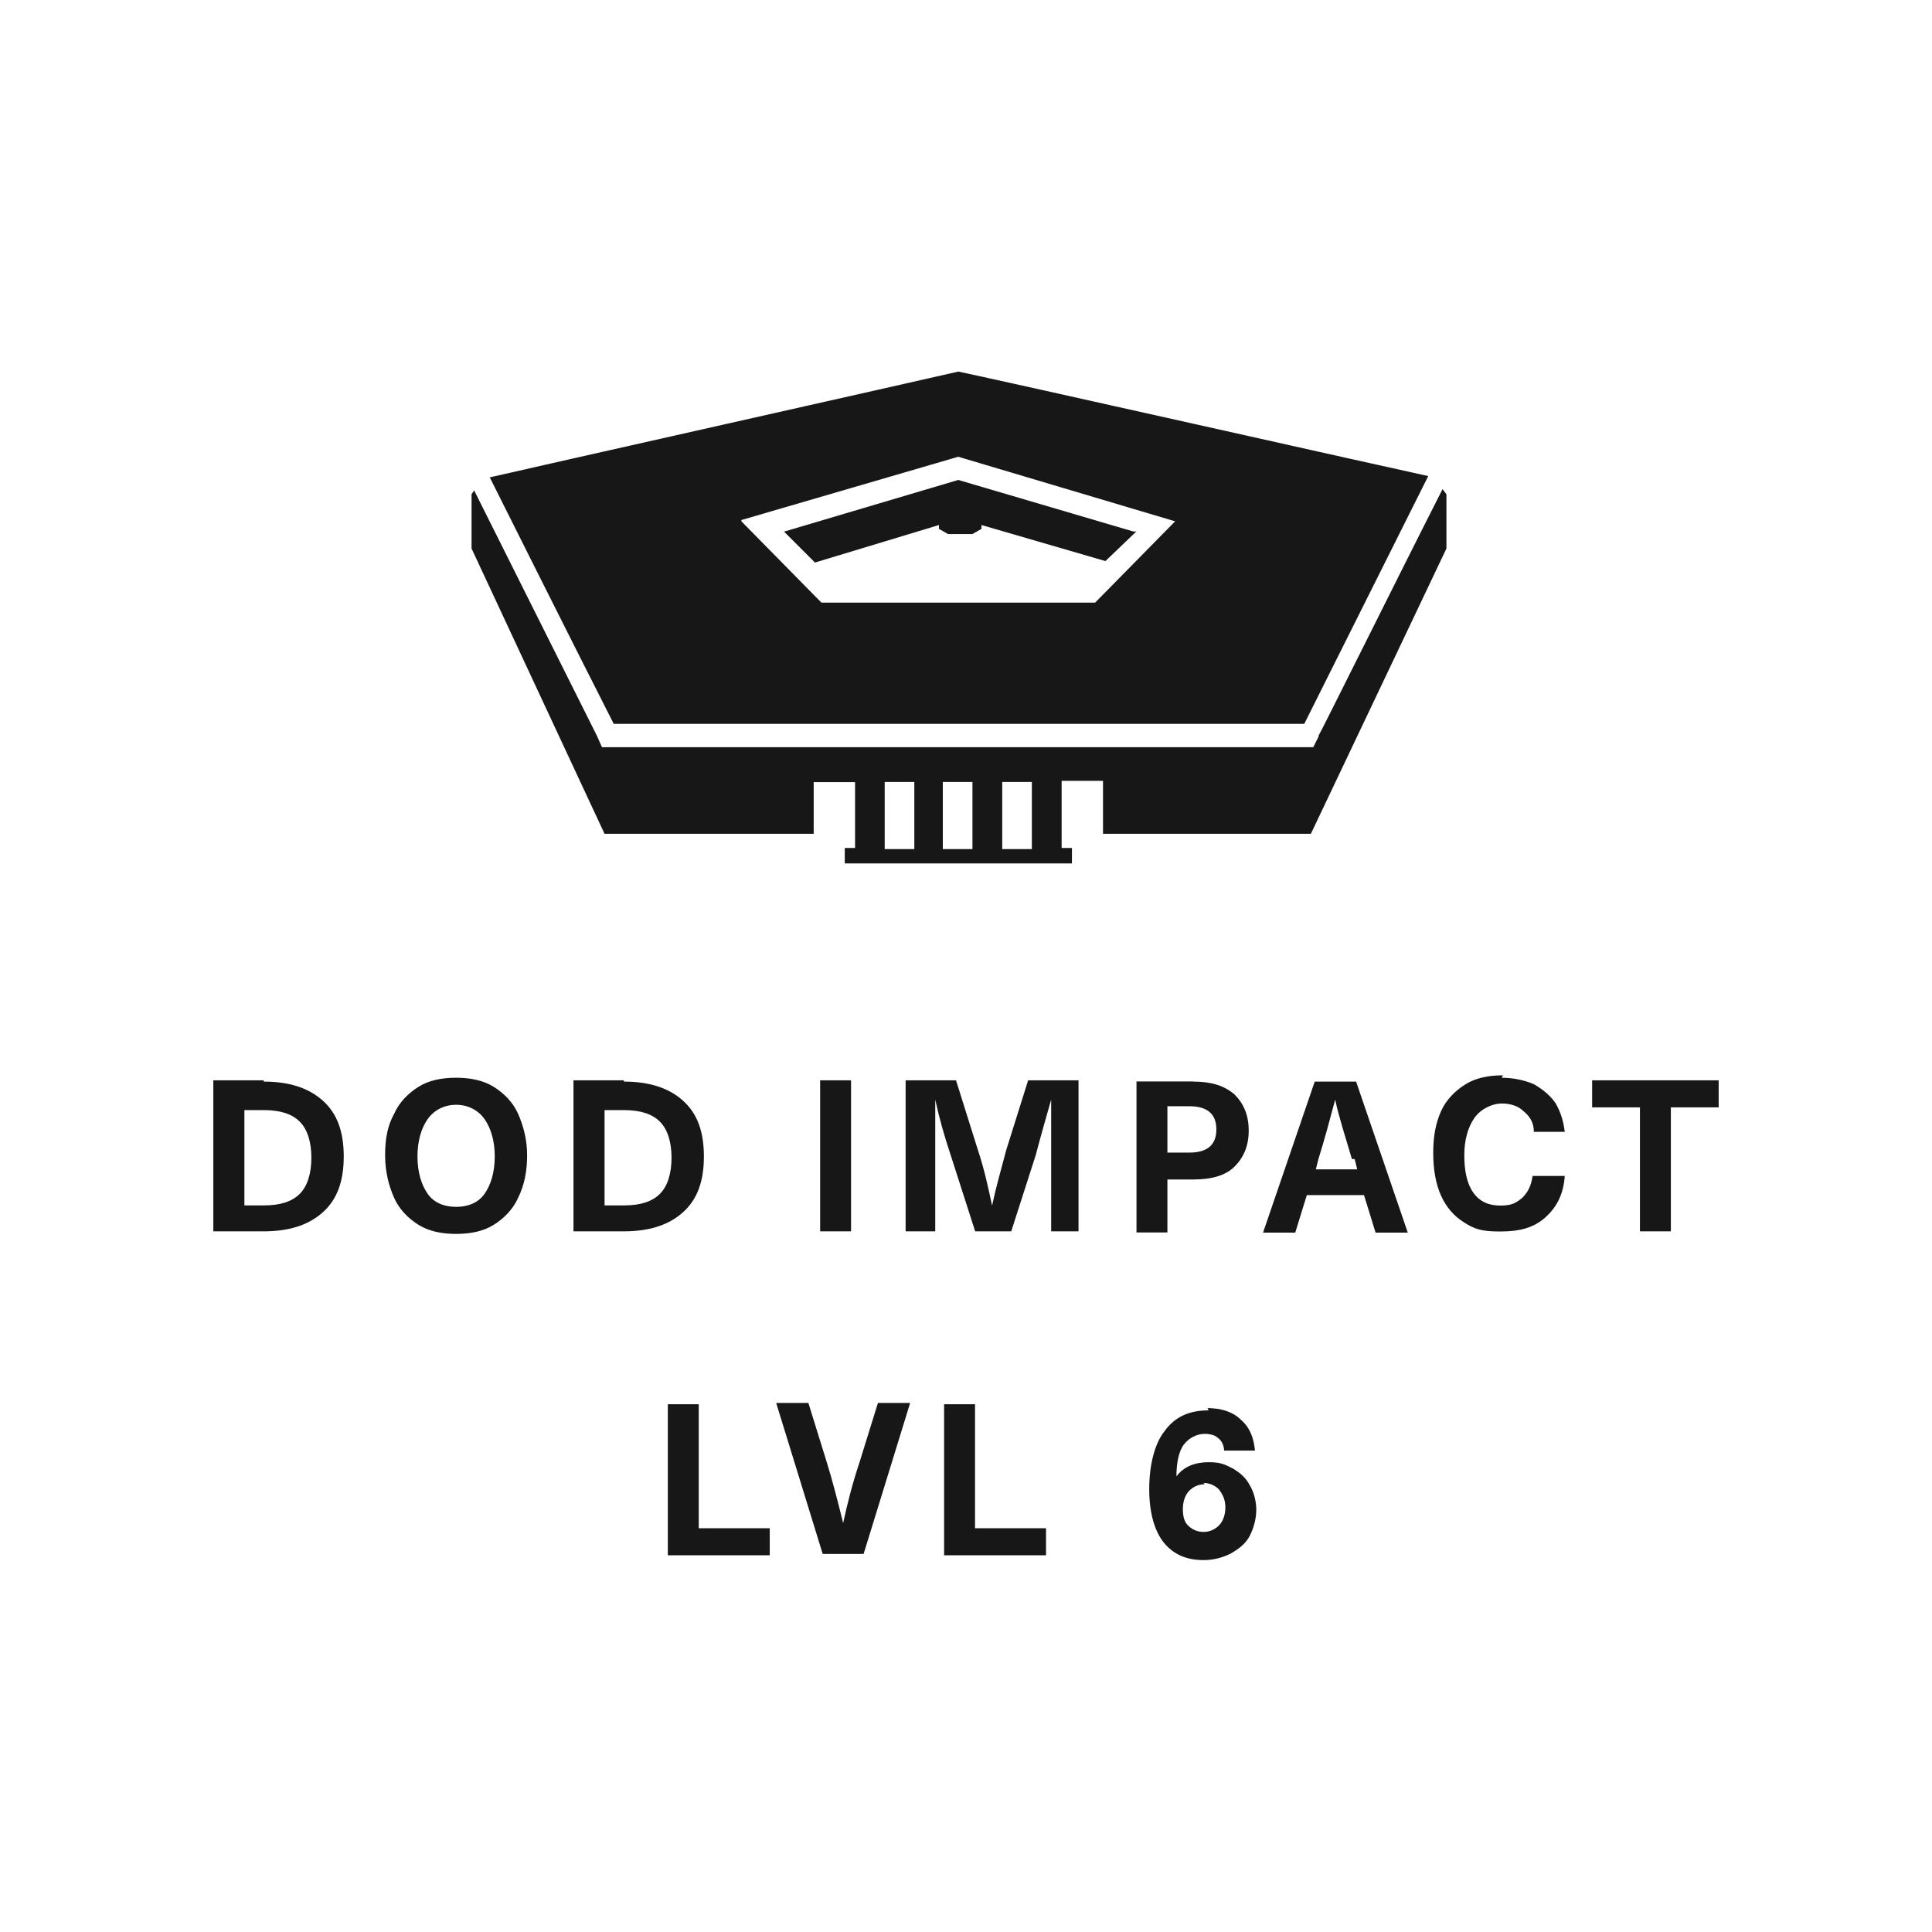 <?xml version="1.0" encoding="UTF-8"?>
<svg id="Layer_1" data-name="Layer 1" xmlns="http://www.w3.org/2000/svg" version="1.1" viewBox="0 0 1200 1200">
  <defs>
    <style>
      .cls-1 {
        fill: #171717;
        stroke-width: 0px;
      }
    </style>
  </defs>
  <path class="cls-1" d="M595.2,232.4l-284.6,67.3,73.8,137.9h422.5l73.8-137.9-285.4-67.3h0ZM682.6,382.3h-174c0,.8-60.1-64.1-60.1-64.1l146.7-39.3,146.7,39.3-59.3,64.1h0Z"/>
  <path class="cls-1" d="M704.2,330.2l-109-32.1-108.2,32.1,19.2,19.2,77-23.3v2.4l5.6,3.2h15.2l5.6-3.2v-2.4l77,22.4,19.2-18.4h-1.6Z"/>
  <path class="cls-1" d="M640.9,527.4h-18.4v-41.7h18.4v41.7ZM604,527.4h-18.4v-41.7h18.4v41.7ZM567.9,527.4h-18.4v-41.7h18.4v41.7ZM818.9,457.7l-3.2,6.4h-441.8l-3.2-7.2-76.2-152.3-1.6,2.4v33.7l82.6,177.2h129.9v-32.1h25.7v40.9h-6.4v9.6h141.1v-9.6h-6.4v-41.7h25.7v32.9h129.1l84.2-177.2v-33.7l-2.4-3.2c-25.7,50.5-76.2,152.3-77,153.1h0v.8Z"/>
  <path class="cls-1" d="M752.3,316.6l66.5-28.9,56.9,13.6-12,21.6-112.2-7.2.8.8ZM827.7,392.7l-135.5-16,48.9-52.9,117.9,8.8-32.1,60.1h.8ZM821.3,404.8c-4,8-11.2,21.6-16,30.5h-105.8c-4-16-7.2-32.1-11.2-47.3,44.9,5.6,89,10.4,133.9,16v1.6l-.8-.8ZM507,434.4l8-48.1,159.5-.8,8.8,48.9h-176.4ZM491.8,434.4h-105.8c-4.8-8.8-12-21.6-16-30.5v-1.6c44.9-5.6,89-10.4,133.9-16-4,16-7.2,31.3-11.2,47.3l-.8.8ZM331.4,332.6l117.9-8.8,48.9,52.9-135.5,16-32.1-60.1h.8ZM314.6,302.1l56.9-13.6,66.5,28.9-112.2,7.2-12-21.6.8-.8ZM523.8,252.4l57.7,28.1-130.7,34.5-64.9-29.7s137.9-32.9,137.9-32.9ZM595.2,235.6l57.7,13.6-57.7,27.3-57.7-27.3s57.7-13.6,57.7-13.6ZM460.5,323h0l134.7-39.3,134.7,40.1-49.7,50.5h-170l-49.7-50.5h0v-.8ZM805.3,284.5l-64.9,29.7-130.7-34.5,57.7-28.1,137.9,32.9h0ZM595.2,230.8c-24.1,5.6-267,60.1-291,65.7,0,0,51.3,102.6,77,153.1h428.9s51.3-102.6,77-153.9c-22.4-4.8-268.6-60.1-291.8-64.9h0Z"/>
  <path class="cls-1" d="M163.8,671.8c16,0,28.1,4,36.9,12,8.8,8,12.8,19.2,12.8,34.5s-4,26.5-12.8,34.5c-8.8,8-20.8,12-36.9,12h-31.3v-93.8h31.3v.8ZM151.8,748.7h12c10.4,0,17.6-2.4,22.4-7.2,4.8-4.8,7.2-12.8,7.2-22.4s-2.4-17.6-7.2-22.4c-4.8-4.8-12-7.2-22.4-7.2h-12v60.1-.8ZM283.3,669.4c8.8,0,16.8,1.6,23.3,5.6,6.4,4,12,9.6,15.2,16.8,3.2,7.2,5.6,16,5.6,25.7s-1.6,18.4-5.6,26.5c-3.2,7.2-8.8,12.8-15.2,16.8-6.4,4-14.4,5.6-23.3,5.6s-16.8-1.6-23.3-5.6c-6.4-4-12-9.6-15.2-16.8s-5.6-16-5.6-26.5,1.6-18.4,5.6-25.7c3.2-7.2,8.8-12.8,15.2-16.8,6.4-4,14.4-5.6,23.3-5.6ZM283.3,686.2c-7.2,0-13.6,3.2-17.6,8.8-4,5.6-6.4,13.6-6.4,23.3s2.4,17.6,6.4,23.3c4,5.6,10.4,8,17.6,8s13.6-2.4,17.6-8c4-5.6,6.4-13.6,6.4-23.3s-2.4-17.6-6.4-23.3c-4-5.6-10.4-8.8-17.6-8.8ZM387.5,671.8c16,0,28.1,4,36.9,12,8.8,8,12.8,19.2,12.8,34.5s-4,26.5-12.8,34.5-20.8,12-36.9,12h-31.3v-93.8h31.3v.8ZM375.5,748.7h12c10.4,0,17.6-2.4,22.4-7.2,4.8-4.8,7.2-12.8,7.2-22.4s-2.4-17.6-7.2-22.4c-4.8-4.8-12-7.2-22.4-7.2h-12v60.1-.8ZM509.4,764.8v-93.8h19.2v93.8h-19.2ZM652.9,764.8v-81.8h0c-3.2,11.2-6.4,22.4-9.6,34.5l-15.2,47.3h-22.4l-15.2-47.3c-4-12-7.2-23.3-9.6-34.5h0v81.8h-18.4v-93.8h31.3l13.6,43.3c4,12,6.4,23.3,8.8,34.5h0c2.4-11.2,5.6-22.4,8.8-34.5l13.6-43.3h31.3v93.8h-18.4,1.6ZM741.1,671.8c11.2,0,19.2,2.4,25.7,8,5.6,5.6,8.8,12.8,8.8,22.4s-3.2,16.8-8.8,22.4-14.4,8-25.7,8h-16v32.9h-19.2v-93.8h35.3ZM725.1,715.9h13.6c11.2,0,16.8-4.8,16.8-14.4s-5.6-14.4-16.8-14.4h-13.6v28.9ZM811.7,742.3l-7.2,23.3h-20l32.1-93.8h25.7l32.1,93.8h-20l-7.2-23.3h-36.1.8ZM839.7,719.9c-4-13.6-8-25.7-10.4-36.9h0c-3.2,12-6.4,24.1-10.4,36.9l-1.6,6.4h25.7l-1.6-6.4h-1.6ZM932.7,669.4c7.2,0,14.4,1.6,20,4,5.6,3.2,10.4,7.2,13.6,12,3.2,5.6,4.8,11.2,5.6,17.6h-19.2c0-5.6-2.4-9.6-6.4-12.8-3.2-3.2-8-4.8-13.6-4.8s-12.8,3.2-16.8,8.8c-4,5.6-6.4,13.6-6.4,23.3s1.6,17.6,5.6,23.3c4,5.6,9.6,8,16.8,8s9.6-1.6,13.6-4.8c3.2-3.2,5.6-7.2,6.4-13.6h20c-.8,11.2-4.8,19.2-12,25.7s-16,8.8-28.1,8.8-16-1.6-22.4-5.6-11.2-9.6-14.4-16.8c-3.2-7.2-4.8-16-4.8-26.5s1.6-18.4,4.8-25.7c3.2-7.2,8.8-12.8,15.2-16.8,6.4-4,14.4-5.6,23.3-5.6l-.8,1.6ZM1037.8,687.8v77h-19.2v-77h-29.7v-16.8h78.6v16.8s-29.7,0-29.7,0ZM478.1,949.2v16.8h-63.3v-93.8h19.2v77h44.1ZM511,965.2l-28.9-93.8h20l11.2,36.1c4,12.8,7.2,25.7,10.4,38.5h0c2.4-11.2,5.6-24.1,10.4-38.5l11.2-36.1h20l-28.9,93.8h-25.7ZM649.7,949.2v16.8h-63.3v-93.8h19.2v77h44.1ZM749.9,874.6c8.8,0,16,2.4,20.8,7.2,5.6,4.8,8,11.2,8.8,19.2h-19.2c0-3.2-1.6-6.4-4-8-1.6-1.6-4.8-2.4-8-2.4-4.8,0-9.6,2.4-12.8,6.4s-4.8,11.2-4.8,20h0c4.8-6.4,12-8.8,20-8.8s10.4,1.6,15.2,4c4,2.4,8,5.6,10.4,10.4,2.4,4,4,9.6,4,15.2s-1.6,11.2-4,16c-2.4,4.8-6.4,8-12,11.2-4.8,2.4-10.4,4-16.8,4-11.2,0-19.2-4-24.9-11.2-5.6-7.2-8.8-18.4-8.8-32.9s3.2-28.1,9.6-36.1c6.4-8.8,15.2-12.8,27.3-12.8l-.8-1.6ZM748.3,921.9c-4,0-7.2,1.6-9.6,4-2.4,2.4-4,6.4-4,11.2s.8,8,3.2,10.4,5.6,4,9.6,4,7.2-1.6,9.6-4c2.4-2.4,4-6.4,4-11.2s-1.6-8-4-11.2c-2.4-2.4-5.6-4-9.6-4l.8.8Z"/>
</svg>
